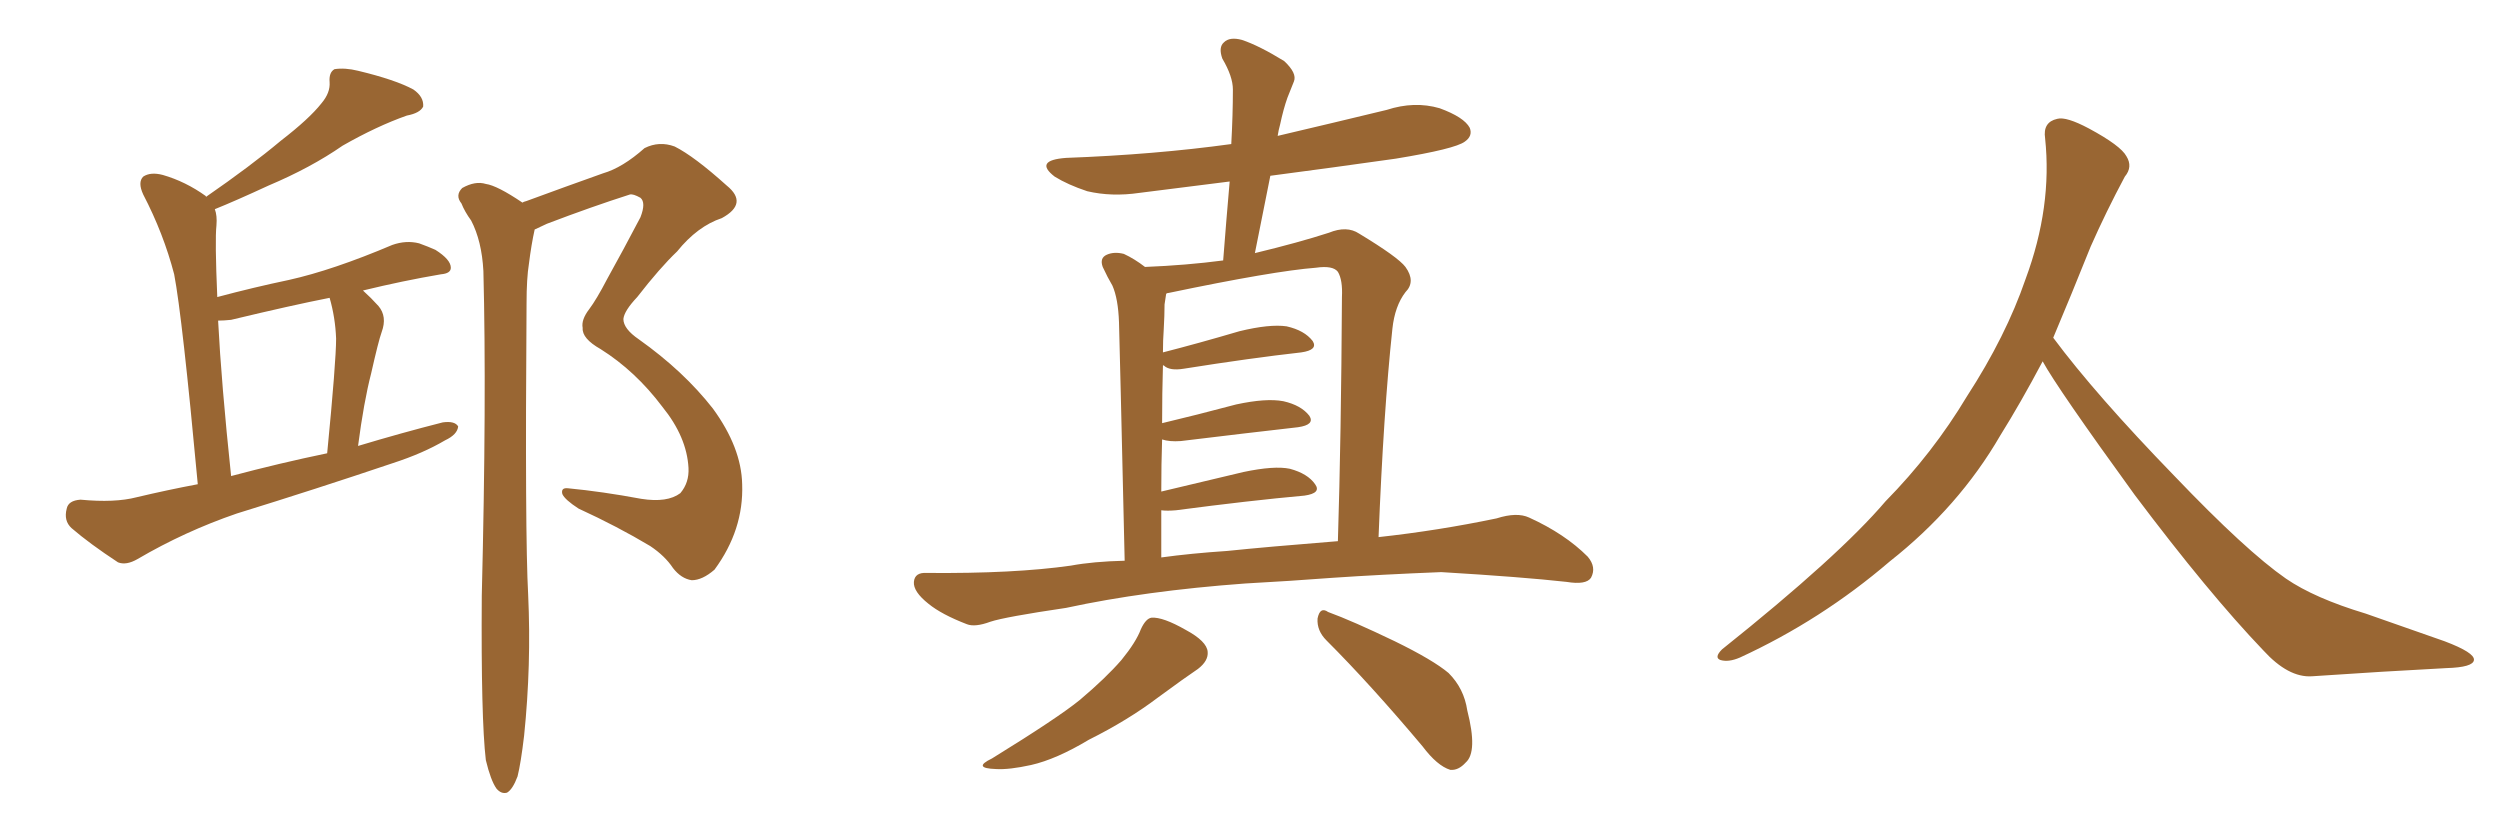 <svg xmlns="http://www.w3.org/2000/svg" xmlns:xlink="http://www.w3.org/1999/xlink" width="450" height="150"><path fill="#996633" padding="10" d="M35.60 87.16L35.60 87.16Q32.81 56.98 31.35 49.37L31.35 49.37Q29.44 42.04 25.78 35.01L25.78 35.01Q24.76 32.81 25.78 31.79L25.78 31.79Q27.10 30.91 29.30 31.49L29.30 31.49Q33.40 32.67 37.06 35.30L37.06 35.30Q37.06 35.30 37.06 35.45L37.06 35.45Q45.12 29.88 50.54 25.34L50.54 25.34Q55.66 21.39 57.86 18.60L57.86 18.60Q59.47 16.70 59.33 14.79L59.33 14.79Q59.18 13.04 60.21 12.45L60.21 12.45Q62.11 12.16 64.45 12.74L64.45 12.74Q71.19 14.36 74.41 16.11L74.41 16.11Q76.32 17.43 76.17 19.19L76.17 19.19Q75.59 20.36 73.24 20.80L73.24 20.80Q67.82 22.71 61.67 26.22L61.67 26.22Q55.96 30.18 48.34 33.40L48.34 33.40Q42.33 36.18 38.67 37.65L38.67 37.65Q39.11 38.82 38.96 40.58L38.96 40.58Q38.67 43.21 39.11 53.47L39.11 53.47Q45.70 51.71 52.00 50.39L52.00 50.39Q59.91 48.63 70.61 44.09L70.61 44.09Q73.10 43.21 75.44 43.80L75.44 43.80Q77.05 44.38 78.37 44.97L78.37 44.97Q81.15 46.73 81.15 48.19L81.15 48.19Q81.15 49.22 79.39 49.37L79.39 49.37Q72.51 50.54 65.33 52.29L65.33 52.29Q66.80 53.61 68.12 55.08L68.12 55.08Q69.73 56.98 68.70 59.77L68.70 59.77Q68.12 61.38 66.80 67.24L66.80 67.24Q65.48 72.36 64.45 80.27L64.45 80.27Q72.22 77.93 79.69 76.03L79.69 76.03Q81.88 75.73 82.47 76.76L82.47 76.76Q82.32 78.22 80.13 79.25L80.13 79.25Q76.17 81.59 70.75 83.35L70.75 83.35Q56.84 88.04 42.63 92.43L42.63 92.43Q33.25 95.65 24.76 100.63L24.76 100.63Q22.71 101.81 21.24 101.22L21.24 101.22Q16.11 97.85 12.89 95.07L12.89 95.07Q11.43 93.75 12.01 91.55L12.01 91.55Q12.30 90.09 14.50 89.94L14.50 89.94Q20.65 90.53 24.61 89.50L24.61 89.50Q30.18 88.18 35.60 87.16ZM41.60 85.69L41.60 85.69Q50.39 83.35 58.89 81.59L58.89 81.59Q60.50 65.04 60.50 60.94L60.50 60.94Q60.35 57.13 59.33 53.61L59.33 53.61Q52.59 54.93 41.60 57.57L41.60 57.57Q40.28 57.71 39.26 57.71L39.26 57.71Q39.84 68.99 41.60 85.69ZM122.46 88.77L122.46 88.77L122.46 88.77Q124.07 86.87 123.93 84.23L123.93 84.23Q123.63 78.66 119.24 73.24L119.24 73.24Q114.40 66.80 108.11 62.84L108.11 62.84Q104.74 60.94 104.88 59.03L104.88 59.03Q104.59 57.57 106.05 55.66L106.05 55.66Q107.37 53.91 109.28 50.24L109.28 50.24Q112.21 44.97 115.28 39.11L115.28 39.11Q116.31 36.47 115.28 35.60L115.28 35.60Q113.96 34.86 113.38 35.01L113.38 35.01Q106.49 37.21 98.44 40.28L98.44 40.28Q97.12 40.87 96.24 41.31L96.24 41.31Q95.65 43.95 95.21 47.46L95.21 47.46Q94.78 50.10 94.78 54.64L94.78 54.64Q94.48 96.39 95.07 107.08L95.07 107.08Q95.65 119.68 94.34 132.42L94.34 132.42Q93.75 137.40 93.16 139.75L93.16 139.75Q92.29 142.09 91.26 142.68L91.26 142.68Q90.23 142.97 89.36 141.94L89.36 141.94Q88.33 140.48 87.45 136.82L87.45 136.82Q86.57 129.35 86.72 107.23L86.72 107.23Q87.60 71.63 87.01 48.78L87.01 48.78Q86.72 43.36 84.81 39.70L84.81 39.70Q83.64 38.09 83.06 36.62L83.06 36.62Q81.88 35.16 83.20 33.84L83.20 33.84Q85.55 32.52 87.45 33.11L87.45 33.11Q89.50 33.40 94.04 36.47L94.04 36.47Q94.19 36.33 94.78 36.18L94.78 36.18Q101.95 33.54 108.54 31.20L108.54 31.20Q112.06 30.18 116.02 26.66L116.02 26.66Q118.65 25.34 121.44 26.37L121.44 26.37Q124.95 28.13 130.81 33.40L130.81 33.40Q134.77 36.62 129.93 39.26L129.93 39.26Q125.54 40.72 121.88 45.26L121.88 45.26Q118.80 48.19 114.70 53.47L114.70 53.47Q112.35 55.96 112.21 57.42L112.21 57.42Q112.21 59.18 114.99 61.08L114.99 61.08Q123.05 66.80 128.32 73.54L128.32 73.54Q133.45 80.57 133.59 87.16L133.59 87.16Q133.89 95.36 128.61 102.54L128.61 102.54Q126.42 104.44 124.51 104.44L124.51 104.44Q122.61 104.15 121.14 102.25L121.14 102.25Q119.68 100.05 117.04 98.29L117.04 98.29Q111.18 94.78 104.15 91.55L104.15 91.55Q101.66 89.94 101.22 88.92L101.22 88.92Q100.93 87.74 102.25 87.89L102.25 87.89Q108.40 88.48 115.43 89.79L115.43 89.79Q120.12 90.53 122.46 88.77ZM205.37 113.23L205.37 113.23Q206.25 111.33 207.28 111.18L207.28 111.18Q209.33 111.04 213.43 113.38L213.43 113.38Q217.24 115.43 217.38 117.33L217.38 117.33Q217.53 118.95 215.63 120.41L215.63 120.41Q213.43 121.88 208.45 125.54L208.45 125.54Q203.03 129.64 196.00 133.15L196.00 133.15Q190.14 136.67 185.60 137.70L185.60 137.70Q181.64 138.57 179.30 138.43L179.30 138.43Q174.90 138.28 178.56 136.52L178.56 136.52Q190.43 129.20 194.38 125.98L194.38 125.98Q199.07 122.02 201.86 118.80L201.86 118.80Q204.49 115.58 205.37 113.23ZM238.77 115.28L238.77 115.28Q237.01 113.53 237.16 111.33L237.16 111.33Q237.60 109.13 239.06 110.16L239.06 110.16Q243.46 111.77 251.07 115.43L251.07 115.43Q257.96 118.80 260.74 121.14L260.74 121.14Q263.53 123.93 264.11 127.88L264.11 127.88Q266.02 135.35 263.82 137.26L263.82 137.26Q262.50 138.72 261.04 138.57L261.04 138.57Q258.69 137.84 256.05 134.33L256.05 134.33Q246.68 123.19 238.77 115.28ZM224.12 105.03L224.12 105.03Q206.10 106.35 191.89 109.42L191.89 109.42Q180.91 111.04 178.27 111.91L178.27 111.91Q175.49 112.94 174.02 112.35L174.02 112.35Q169.48 110.60 167.14 108.69L167.14 108.69Q164.36 106.49 164.50 104.74L164.50 104.74Q164.65 102.98 166.85 103.13L166.85 103.13Q182.52 103.27 192.77 101.81L192.77 101.81Q196.73 101.07 202.44 100.93L202.44 100.93Q201.56 62.55 201.42 58.01L201.42 58.01Q201.27 53.76 200.24 51.42L200.24 51.42Q199.37 49.95 198.49 48.05L198.49 48.05Q197.90 46.44 199.22 45.85L199.22 45.85Q200.54 45.26 202.29 45.70L202.29 45.70Q204.20 46.58 206.10 48.05L206.10 48.05Q213.57 47.75 220.17 46.88L220.17 46.88Q220.75 39.40 221.34 32.67L221.34 32.67Q213.13 33.69 205.08 34.72L205.08 34.72Q200.10 35.45 195.70 34.42L195.70 34.42Q192.19 33.25 189.84 31.79L189.84 31.79Q186.04 28.86 191.89 28.42L191.89 28.42Q207.86 27.83 221.63 25.93L221.63 25.93Q221.92 20.65 221.92 16.11L221.92 16.11Q221.92 13.77 220.02 10.55L220.02 10.55Q219.29 8.50 220.31 7.62L220.31 7.62Q221.34 6.59 223.54 7.18L223.54 7.18Q226.61 8.20 231.15 10.99L231.15 10.99Q233.50 13.18 232.91 14.65L232.91 14.65Q232.32 16.11 231.74 17.58L231.74 17.58Q231.01 19.63 230.42 22.41L230.42 22.41Q230.13 23.44 229.98 24.46L229.98 24.46Q239.94 22.12 249.61 19.78L249.61 19.78Q254.59 18.16 259.13 19.48L259.13 19.48Q263.53 21.09 264.55 23.00L264.55 23.00Q265.14 24.46 263.67 25.49L263.67 25.49Q261.91 26.81 251.22 28.56L251.22 28.56Q239.79 30.18 228.66 31.64L228.66 31.64Q227.34 38.38 225.88 45.56L225.88 45.56Q233.79 43.65 239.21 41.89L239.21 41.89Q242.43 40.58 244.63 42.04L244.63 42.04Q251.66 46.29 252.98 48.05L252.98 48.05Q254.88 50.68 252.98 52.59L252.98 52.59Q251.07 55.08 250.63 59.18L250.63 59.18Q249.02 74.27 248.14 96.68L248.14 96.68Q258.84 95.51 269.38 93.31L269.38 93.31Q273.05 92.14 275.24 93.16L275.24 93.16Q281.69 96.09 285.79 100.20L285.79 100.20Q287.40 102.10 286.38 104.00L286.38 104.00Q285.50 105.32 281.98 104.74L281.98 104.74Q274.07 103.86 259.42 102.98L259.42 102.98Q248.44 103.42 239.94 104.00L239.94 104.00Q232.18 104.59 224.12 105.03ZM220.90 99.17L220.90 99.17L220.90 99.17Q227.93 98.44 240.82 97.41L240.82 97.41Q241.41 78.52 241.55 53.47L241.55 53.47Q241.70 50.39 240.82 48.93L240.82 48.93Q239.94 47.75 236.87 48.19L236.87 48.19Q229.25 48.78 210.35 52.73L210.35 52.73Q210.06 52.73 209.91 52.88L209.91 52.88Q209.77 53.76 209.62 54.79L209.62 54.79Q209.62 56.69 209.47 59.33L209.47 59.33Q209.33 61.23 209.33 63.43L209.33 63.43Q215.63 61.82 223.10 59.62L223.10 59.62Q228.52 58.30 231.59 58.74L231.59 58.74Q234.81 59.47 236.28 61.38L236.28 61.38Q237.30 62.99 234.23 63.43L234.23 63.43Q225.15 64.45 213.13 66.36L213.13 66.36Q210.50 66.80 209.47 65.77L209.47 65.77Q209.47 65.77 209.33 65.77L209.33 65.77Q209.18 70.75 209.18 76.17L209.18 76.17Q215.33 74.71 222.51 72.80L222.51 72.80Q227.93 71.63 231.01 72.22L231.01 72.22Q234.23 72.95 235.69 74.85L235.69 74.85Q236.72 76.46 233.64 76.90L233.64 76.90Q224.56 77.93 212.55 79.39L212.55 79.39Q210.50 79.54 209.18 79.10L209.18 79.10Q209.03 83.50 209.03 88.48L209.03 88.48Q215.77 86.87 223.83 84.96L223.83 84.96Q229.39 83.79 232.18 84.38L232.18 84.38Q235.40 85.25 236.72 87.16L236.72 87.16Q237.89 88.77 234.81 89.21L234.81 89.21Q225 90.09 211.67 91.85L211.67 91.85Q210.06 91.99 209.03 91.85L209.03 91.85Q209.03 95.95 209.03 100.34L209.03 100.34Q214.31 99.61 220.90 99.17ZM367.68 65.04L367.68 65.04L367.68 65.04Q363.72 72.51 360.06 78.37L360.06 78.37Q352.59 91.26 340.14 101.07L340.14 101.07Q327.83 111.62 313.18 118.36L313.18 118.36Q311.13 119.24 309.67 118.80L309.67 118.80Q308.50 118.36 309.96 116.89L309.96 116.89Q331.05 100.05 339.40 90.23L339.40 90.23Q347.90 81.59 354.05 71.34L354.05 71.34Q361.08 60.50 364.60 50.24L364.60 50.24Q369.43 37.21 368.12 24.90L368.12 24.90Q367.68 21.97 370.31 21.39L370.31 21.39Q371.92 20.95 376.03 23.14L376.03 23.14Q381.74 26.22 382.76 28.13L382.76 28.13Q383.94 30.03 382.47 31.79L382.47 31.79Q379.10 38.09 376.32 44.38L376.32 44.38Q372.80 53.17 369.58 60.79L369.58 60.79Q377.20 71.04 391.41 85.69L391.41 85.69Q404.30 99.17 411.47 104.15L411.47 104.15Q416.60 107.67 425.83 110.45L425.83 110.45Q433.30 113.09 440.04 115.43L440.04 115.43Q445.46 117.48 445.31 118.80L445.31 118.80Q445.17 120.12 440.33 120.26L440.33 120.26Q429.05 120.85 416.16 121.73L416.16 121.73Q411.91 122.02 407.37 117.04L407.37 117.04Q397.56 106.79 384.23 89.06L384.23 89.06Q370.31 69.87 367.68 65.04Z"/></svg>